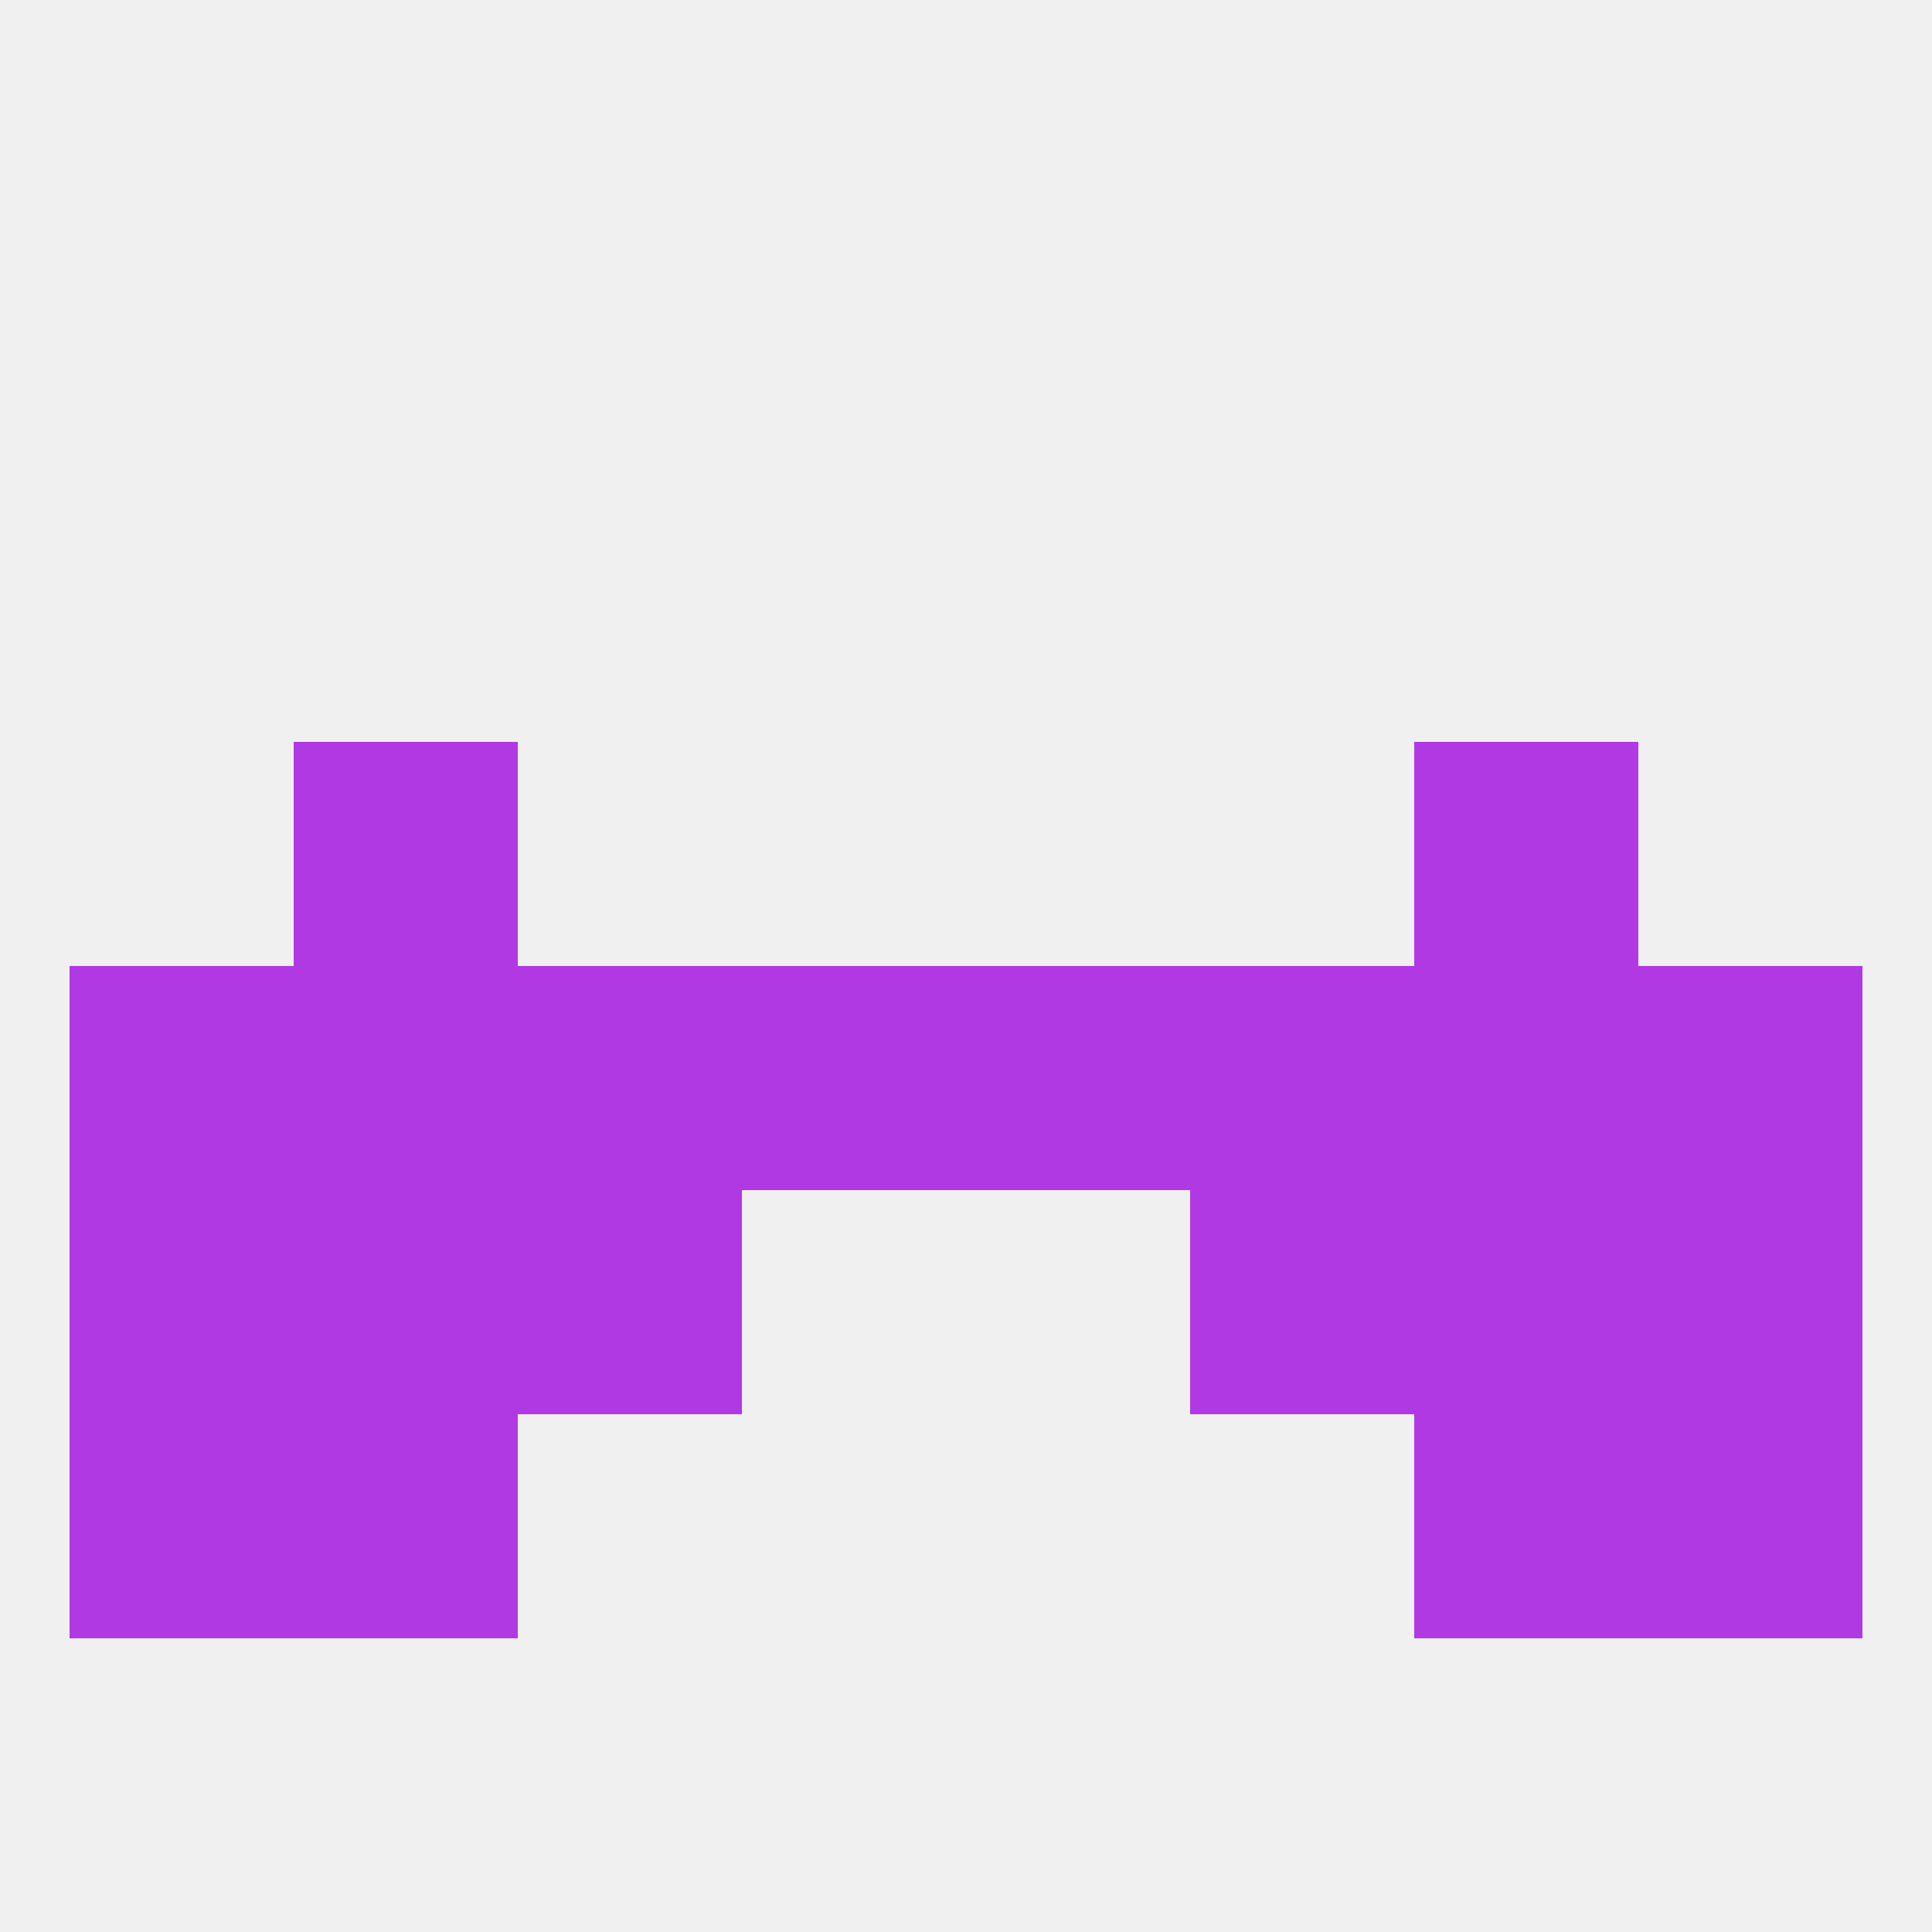 
<!--   <?xml version="1.0"?> -->
<svg version="1.1" baseprofile="full" xmlns="http://www.w3.org/2000/svg" xmlns:xlink="http://www.w3.org/1999/xlink" xmlns:ev="http://www.w3.org/2001/xml-events" width="250" height="250" viewBox="0 0 250 250" >
	<rect width="100%" height="100%" fill="rgba(240,240,240,255)"/>

	<rect x="212" y="125" width="29" height="29" fill="rgba(176,57,228,255)"/>
	<rect x="96" y="125" width="29" height="29" fill="rgba(176,57,228,255)"/>
	<rect x="38" y="125" width="29" height="29" fill="rgba(176,57,228,255)"/>
	<rect x="183" y="125" width="29" height="29" fill="rgba(176,57,228,255)"/>
	<rect x="154" y="125" width="29" height="29" fill="rgba(176,57,228,255)"/>
	<rect x="9" y="125" width="29" height="29" fill="rgba(176,57,228,255)"/>
	<rect x="125" y="125" width="29" height="29" fill="rgba(176,57,228,255)"/>
	<rect x="67" y="125" width="29" height="29" fill="rgba(176,57,228,255)"/>
	<rect x="183" y="183" width="29" height="29" fill="rgba(176,57,228,255)"/>
	<rect x="9" y="183" width="29" height="29" fill="rgba(176,57,228,255)"/>
	<rect x="212" y="183" width="29" height="29" fill="rgba(176,57,228,255)"/>
	<rect x="38" y="183" width="29" height="29" fill="rgba(176,57,228,255)"/>
	<rect x="183" y="154" width="29" height="29" fill="rgba(176,57,228,255)"/>
	<rect x="9" y="154" width="29" height="29" fill="rgba(176,57,228,255)"/>
	<rect x="212" y="154" width="29" height="29" fill="rgba(176,57,228,255)"/>
	<rect x="67" y="154" width="29" height="29" fill="rgba(176,57,228,255)"/>
	<rect x="154" y="154" width="29" height="29" fill="rgba(176,57,228,255)"/>
	<rect x="38" y="154" width="29" height="29" fill="rgba(176,57,228,255)"/>
	<rect x="38" y="96" width="29" height="29" fill="rgba(176,57,228,255)"/>
	<rect x="183" y="96" width="29" height="29" fill="rgba(176,57,228,255)"/>
</svg>